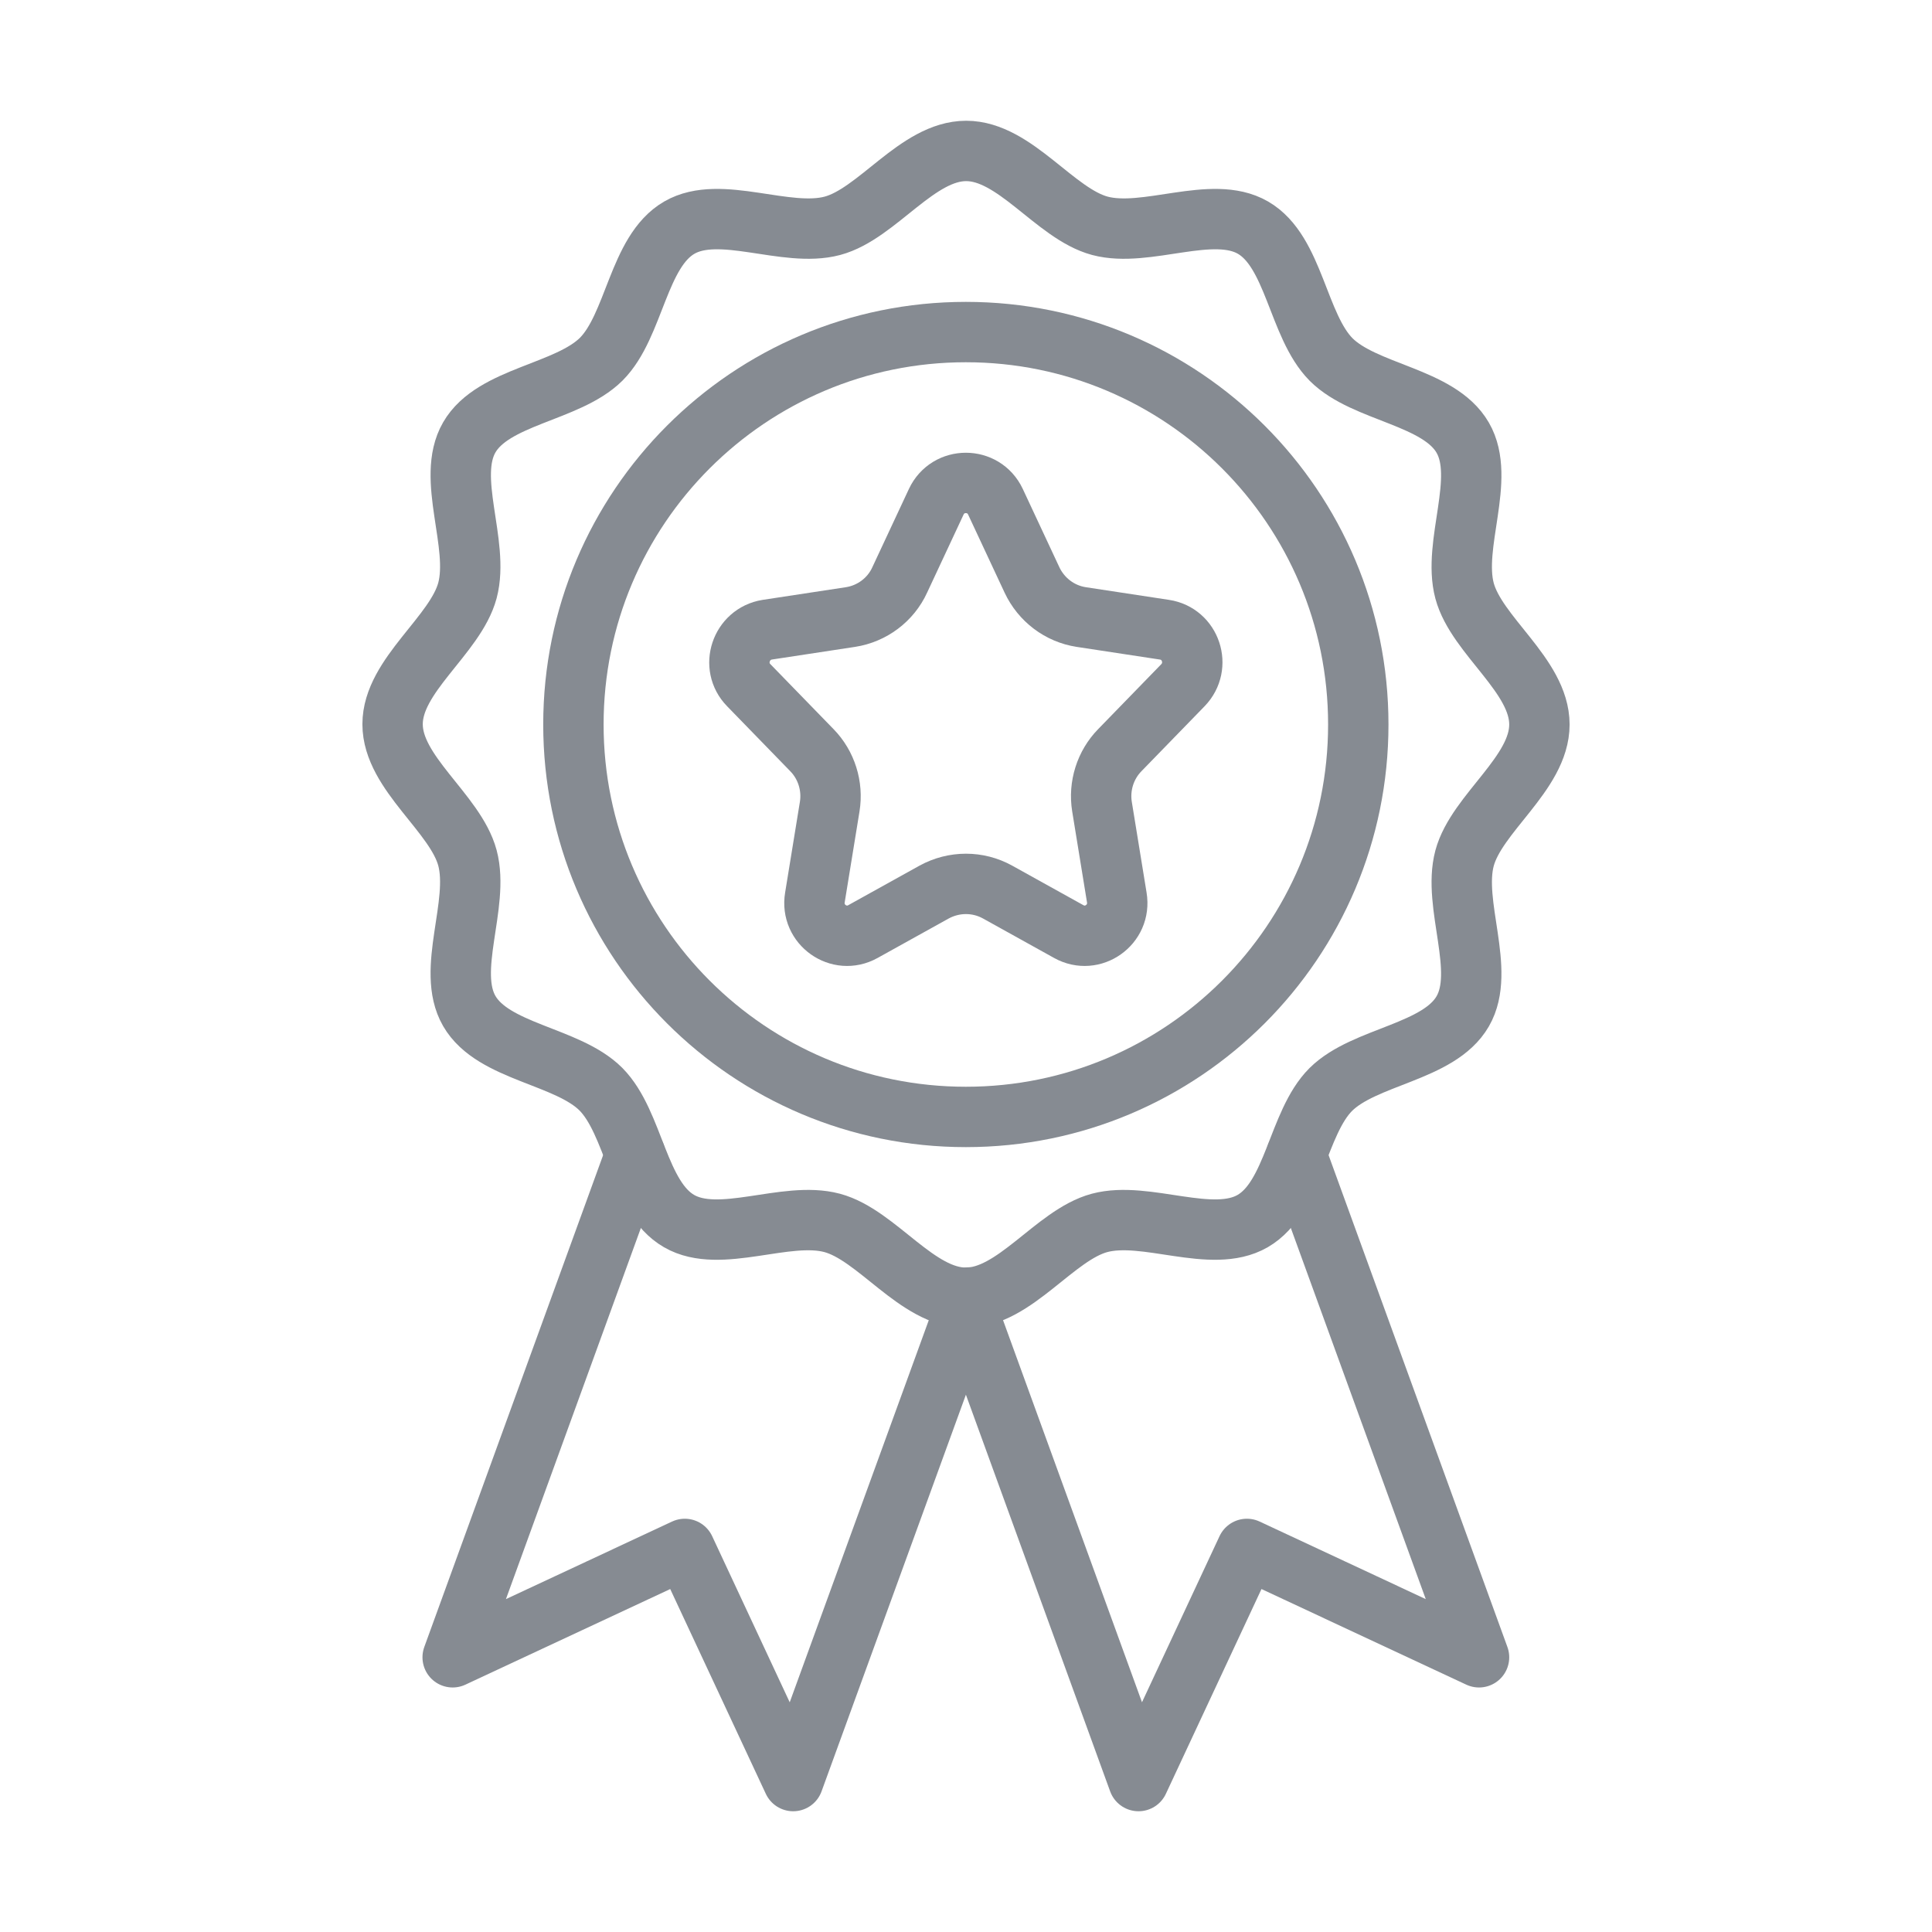 <svg width="64" height="64" viewBox="0 0 64 64" fill="none" xmlns="http://www.w3.org/2000/svg">
<path d="M31.995 37C39.175 37 44.995 31.18 44.995 24C44.995 16.82 39.175 11 31.995 11C24.815 11 18.995 16.82 18.995 24C18.995 31.18 24.815 37 31.995 37Z" stroke="#868B92" stroke-width="2" stroke-linecap="round" stroke-linejoin="round"/>
<path d="M50.995 24C50.995 25.62 48.915 26.94 48.515 28.43C48.105 29.97 49.235 32.15 48.455 33.5C47.665 34.87 45.205 34.98 44.085 36.09C42.975 37.2 42.865 39.66 41.495 40.45C40.145 41.23 37.965 40.1 36.425 40.51C34.935 40.91 33.615 42.99 31.995 42.99C30.375 42.99 29.055 40.91 27.565 40.51C26.025 40.1 23.845 41.23 22.495 40.45C21.125 39.66 21.015 37.2 19.905 36.08C18.795 34.97 16.335 34.86 15.545 33.49C14.765 32.14 15.895 29.96 15.485 28.42C15.085 26.93 13.005 25.61 13.005 23.99C13.005 22.37 15.085 21.05 15.485 19.56C15.895 18.02 14.765 15.84 15.545 14.49C16.335 13.12 18.795 13.01 19.915 11.9C21.025 10.79 21.135 8.33 22.505 7.54C23.855 6.76 26.035 7.89 27.575 7.48C29.065 7.08 30.385 5 32.005 5C33.625 5 34.945 7.08 36.435 7.48C37.975 7.89 40.155 6.76 41.505 7.54C42.875 8.33 42.985 10.79 44.095 11.91C45.205 13.02 47.665 13.13 48.455 14.5C49.235 15.85 48.105 18.03 48.515 19.57C48.915 21.06 50.995 22.38 50.995 24Z" stroke="#868B92" stroke-width="2" stroke-linecap="round" stroke-linejoin="round"/>
<path d="M21.045 38.26L14.995 54.9L22.685 51.31L26.275 59L32.105 42.98" stroke="#868B92" stroke-width="2" stroke-linecap="round" stroke-linejoin="round"/>
<path d="M31.995 43.27L37.715 59L41.305 51.31L48.995 54.9L42.945 38.26" stroke="#868B92" stroke-width="2" stroke-linecap="round" stroke-linejoin="round"/>
<path d="M30.945 29.55L28.585 30.86C27.795 31.3 26.845 30.63 26.995 29.73L27.485 26.72C27.595 26.04 27.375 25.34 26.895 24.85L24.805 22.7C24.185 22.07 24.545 21 25.415 20.86L28.175 20.44C28.885 20.33 29.505 19.87 29.805 19.21L31.015 16.62C31.405 15.79 32.585 15.79 32.975 16.62L34.185 19.21C34.495 19.87 35.105 20.33 35.815 20.44L38.575 20.86C39.445 20.99 39.805 22.06 39.185 22.7L37.095 24.85C36.615 25.34 36.395 26.04 36.505 26.72L36.995 29.73C37.145 30.63 36.195 31.3 35.405 30.86L33.045 29.55C32.395 29.19 31.605 29.19 30.945 29.55Z" stroke="#868B92" stroke-width="2" stroke-linejoin="round"/>
</svg>
